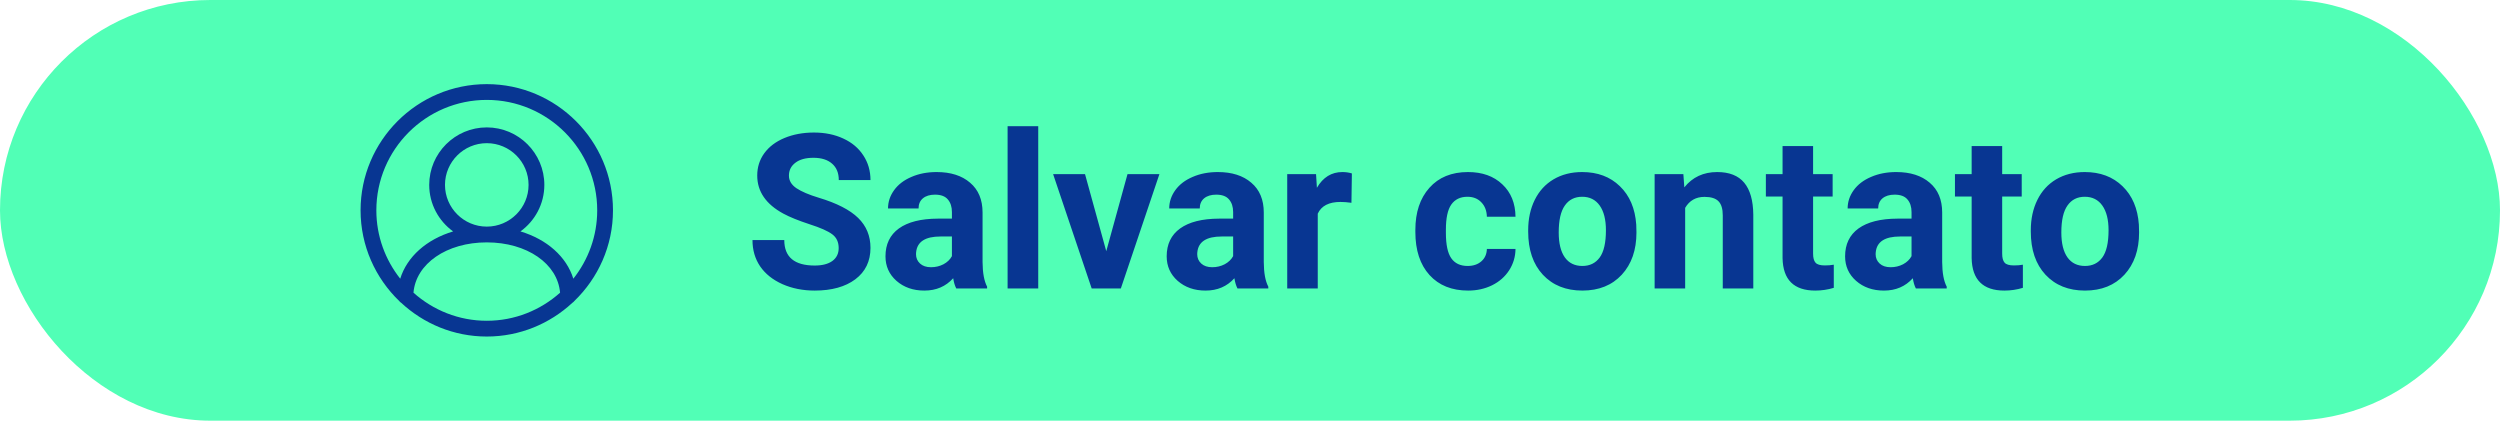 <svg width="208" height="35" viewBox="0 0 208 35" fill="none" xmlns="http://www.w3.org/2000/svg">
<rect width="208" height="35" rx="17.5" fill="#51FFB6"/>
<path d="M69.778 20.643C69.778 20.145 69.603 19.764 69.251 19.5C68.899 19.23 68.267 18.949 67.353 18.656C66.439 18.357 65.715 18.064 65.182 17.777C63.728 16.992 63.002 15.935 63.002 14.604C63.002 13.913 63.195 13.298 63.582 12.759C63.975 12.214 64.534 11.789 65.261 11.484C65.993 11.18 66.814 11.027 67.722 11.027C68.636 11.027 69.45 11.194 70.165 11.528C70.88 11.856 71.434 12.322 71.826 12.926C72.225 13.529 72.424 14.215 72.424 14.982H69.787C69.787 14.396 69.603 13.942 69.233 13.62C68.864 13.292 68.346 13.128 67.678 13.128C67.033 13.128 66.532 13.266 66.175 13.541C65.817 13.81 65.639 14.168 65.639 14.613C65.639 15.029 65.847 15.378 66.263 15.659C66.685 15.94 67.303 16.204 68.117 16.45C69.617 16.901 70.71 17.461 71.395 18.129C72.081 18.797 72.424 19.629 72.424 20.625C72.424 21.732 72.005 22.602 71.167 23.235C70.329 23.862 69.201 24.176 67.783 24.176C66.799 24.176 65.902 23.997 65.094 23.64C64.285 23.276 63.667 22.781 63.239 22.154C62.817 21.527 62.606 20.801 62.606 19.975H65.252C65.252 21.387 66.096 22.093 67.783 22.093C68.41 22.093 68.899 21.967 69.251 21.715C69.603 21.457 69.778 21.1 69.778 20.643ZM79.561 24C79.443 23.771 79.358 23.487 79.306 23.148C78.69 23.833 77.891 24.176 76.906 24.176C75.975 24.176 75.201 23.906 74.586 23.367C73.977 22.828 73.672 22.148 73.672 21.328C73.672 20.32 74.044 19.547 74.788 19.008C75.538 18.469 76.619 18.196 78.031 18.19H79.2V17.645C79.2 17.206 79.086 16.855 78.857 16.591C78.635 16.327 78.28 16.195 77.794 16.195C77.366 16.195 77.029 16.298 76.783 16.503C76.543 16.708 76.423 16.989 76.423 17.347H73.883C73.883 16.796 74.053 16.286 74.393 15.817C74.732 15.349 75.213 14.982 75.834 14.719C76.455 14.449 77.152 14.315 77.926 14.315C79.098 14.315 80.026 14.61 80.712 15.202C81.403 15.788 81.749 16.614 81.749 17.681V21.803C81.755 22.705 81.881 23.388 82.127 23.851V24H79.561ZM77.46 22.233C77.835 22.233 78.181 22.151 78.497 21.987C78.814 21.817 79.048 21.592 79.2 21.311V19.676H78.251C76.98 19.676 76.303 20.115 76.221 20.994L76.212 21.144C76.212 21.46 76.323 21.721 76.546 21.926C76.769 22.131 77.073 22.233 77.46 22.233ZM86.381 24H83.832V10.5H86.381V24ZM92.041 20.898L93.808 14.49H96.462L93.254 24H90.828L87.62 14.49H90.274L92.041 20.898ZM102.957 24C102.84 23.771 102.755 23.487 102.702 23.148C102.087 23.833 101.287 24.176 100.303 24.176C99.371 24.176 98.598 23.906 97.982 23.367C97.373 22.828 97.068 22.148 97.068 21.328C97.068 20.32 97.44 19.547 98.185 19.008C98.935 18.469 100.016 18.196 101.428 18.19H102.597V17.645C102.597 17.206 102.482 16.855 102.254 16.591C102.031 16.327 101.677 16.195 101.19 16.195C100.763 16.195 100.426 16.298 100.18 16.503C99.939 16.708 99.819 16.989 99.819 17.347H97.279C97.279 16.796 97.449 16.286 97.789 15.817C98.129 15.349 98.609 14.982 99.231 14.719C99.852 14.449 100.549 14.315 101.322 14.315C102.494 14.315 103.423 14.61 104.108 15.202C104.8 15.788 105.146 16.614 105.146 17.681V21.803C105.151 22.705 105.277 23.388 105.523 23.851V24H102.957ZM100.856 22.233C101.231 22.233 101.577 22.151 101.894 21.987C102.21 21.817 102.444 21.592 102.597 21.311V19.676H101.647C100.376 19.676 99.699 20.115 99.617 20.994L99.608 21.144C99.608 21.46 99.72 21.721 99.942 21.926C100.165 22.131 100.47 22.233 100.856 22.233ZM112.44 16.872C112.095 16.825 111.79 16.802 111.526 16.802C110.565 16.802 109.936 17.127 109.637 17.777V24H107.097V14.49H109.496L109.566 15.624C110.076 14.751 110.782 14.315 111.685 14.315C111.966 14.315 112.229 14.352 112.476 14.429L112.44 16.872ZM122.108 22.128C122.577 22.128 122.958 21.999 123.251 21.741C123.544 21.483 123.696 21.141 123.708 20.713H126.09C126.084 21.357 125.908 21.949 125.562 22.488C125.217 23.021 124.742 23.438 124.139 23.736C123.541 24.029 122.879 24.176 122.152 24.176C120.793 24.176 119.721 23.745 118.936 22.884C118.15 22.017 117.758 20.821 117.758 19.298V19.131C117.758 17.666 118.147 16.497 118.927 15.624C119.706 14.751 120.775 14.315 122.135 14.315C123.324 14.315 124.276 14.654 124.991 15.334C125.712 16.008 126.078 16.907 126.09 18.032H123.708C123.696 17.54 123.544 17.142 123.251 16.837C122.958 16.526 122.571 16.371 122.091 16.371C121.499 16.371 121.051 16.588 120.746 17.021C120.447 17.449 120.298 18.146 120.298 19.113V19.377C120.298 20.355 120.447 21.059 120.746 21.486C121.045 21.914 121.499 22.128 122.108 22.128ZM127.145 19.157C127.145 18.214 127.326 17.373 127.689 16.635C128.053 15.896 128.574 15.325 129.254 14.921C129.939 14.517 130.733 14.315 131.636 14.315C132.919 14.315 133.965 14.707 134.773 15.492C135.588 16.277 136.042 17.344 136.136 18.691L136.153 19.342C136.153 20.801 135.746 21.973 134.932 22.857C134.117 23.736 133.024 24.176 131.653 24.176C130.282 24.176 129.187 23.736 128.366 22.857C127.552 21.979 127.145 20.783 127.145 19.271V19.157ZM129.685 19.342C129.685 20.244 129.854 20.936 130.194 21.416C130.534 21.891 131.021 22.128 131.653 22.128C132.269 22.128 132.749 21.894 133.095 21.425C133.44 20.95 133.613 20.194 133.613 19.157C133.613 18.273 133.44 17.587 133.095 17.101C132.749 16.614 132.263 16.371 131.636 16.371C131.015 16.371 130.534 16.614 130.194 17.101C129.854 17.581 129.685 18.328 129.685 19.342ZM140.056 14.49L140.135 15.589C140.814 14.739 141.726 14.315 142.868 14.315C143.876 14.315 144.626 14.61 145.118 15.202C145.61 15.794 145.862 16.679 145.874 17.856V24H143.334V17.918C143.334 17.379 143.217 16.989 142.982 16.749C142.748 16.503 142.358 16.38 141.813 16.38C141.099 16.38 140.562 16.685 140.205 17.294V24H137.665V14.49H140.056ZM150.849 12.152V14.49H152.475V16.354H150.849V21.1C150.849 21.451 150.916 21.703 151.051 21.855C151.186 22.008 151.443 22.084 151.824 22.084C152.105 22.084 152.354 22.064 152.571 22.023V23.947C152.073 24.1 151.561 24.176 151.033 24.176C149.252 24.176 148.344 23.276 148.309 21.477V16.354H146.92V14.49H148.309V12.152H150.849ZM159.4 24C159.283 23.771 159.198 23.487 159.146 23.148C158.53 23.833 157.73 24.176 156.746 24.176C155.814 24.176 155.041 23.906 154.426 23.367C153.816 22.828 153.512 22.148 153.512 21.328C153.512 20.32 153.884 19.547 154.628 19.008C155.378 18.469 156.459 18.196 157.871 18.19H159.04V17.645C159.04 17.206 158.926 16.855 158.697 16.591C158.475 16.327 158.12 16.195 157.634 16.195C157.206 16.195 156.869 16.298 156.623 16.503C156.383 16.708 156.263 16.989 156.263 17.347H153.723C153.723 16.796 153.893 16.286 154.232 15.817C154.572 15.349 155.053 14.982 155.674 14.719C156.295 14.449 156.992 14.315 157.766 14.315C158.938 14.315 159.866 14.61 160.552 15.202C161.243 15.788 161.589 16.614 161.589 17.681V21.803C161.595 22.705 161.721 23.388 161.967 23.851V24H159.4ZM157.3 22.233C157.675 22.233 158.021 22.151 158.337 21.987C158.653 21.817 158.888 21.592 159.04 21.311V19.676H158.091C156.819 19.676 156.143 20.115 156.061 20.994L156.052 21.144C156.052 21.46 156.163 21.721 156.386 21.926C156.608 22.131 156.913 22.233 157.3 22.233ZM166.581 12.152V14.49H168.207V16.354H166.581V21.1C166.581 21.451 166.648 21.703 166.783 21.855C166.918 22.008 167.176 22.084 167.557 22.084C167.838 22.084 168.087 22.064 168.304 22.023V23.947C167.806 24.1 167.293 24.176 166.766 24.176C164.984 24.176 164.076 23.276 164.041 21.477V16.354H162.652V14.49H164.041V12.152H166.581ZM168.963 19.157C168.963 18.214 169.145 17.373 169.508 16.635C169.871 15.896 170.393 15.325 171.072 14.921C171.758 14.517 172.552 14.315 173.454 14.315C174.737 14.315 175.783 14.707 176.592 15.492C177.406 16.277 177.86 17.344 177.954 18.691L177.972 19.342C177.972 20.801 177.564 21.973 176.75 22.857C175.936 23.736 174.843 24.176 173.472 24.176C172.101 24.176 171.005 23.736 170.185 22.857C169.37 21.979 168.963 20.783 168.963 19.271V19.157ZM171.503 19.342C171.503 20.244 171.673 20.936 172.013 21.416C172.353 21.891 172.839 22.128 173.472 22.128C174.087 22.128 174.567 21.894 174.913 21.425C175.259 20.95 175.432 20.194 175.432 19.157C175.432 18.273 175.259 17.587 174.913 17.101C174.567 16.614 174.081 16.371 173.454 16.371C172.833 16.371 172.353 16.614 172.013 17.101C171.673 17.581 171.503 18.328 171.503 19.342Z" fill="#083692"/>
<path d="M51 17.5C51 11.71 46.29 7 40.5 7C34.71 7 30 11.71 30 17.5C30 20.461 31.237 23.134 33.214 25.044C33.261 25.105 33.316 25.154 33.38 25.195C35.253 26.93 37.751 28 40.5 28C43.249 28 45.747 26.93 47.62 25.195C47.684 25.154 47.739 25.105 47.786 25.044C49.763 23.134 51 20.461 51 17.5ZM40.5 8.312C45.566 8.312 49.688 12.434 49.688 17.5C49.688 19.648 48.941 21.622 47.701 23.188C47.132 21.353 45.507 19.916 43.301 19.254C44.503 18.385 45.289 16.975 45.289 15.383C45.289 12.746 43.141 10.6 40.5 10.6C37.859 10.6 35.711 12.746 35.711 15.383C35.711 16.975 36.497 18.385 37.699 19.254C35.493 19.916 33.868 21.353 33.299 23.188C32.059 21.622 31.312 19.648 31.312 17.5C31.312 12.434 35.434 8.312 40.5 8.312ZM37.023 15.383C37.023 13.469 38.583 11.912 40.5 11.912C42.417 11.912 43.977 13.469 43.977 15.383C43.977 17.297 42.417 18.854 40.5 18.854C38.583 18.854 37.023 17.297 37.023 15.383ZM34.402 24.353C34.599 21.947 37.151 20.166 40.5 20.166C43.849 20.166 46.401 21.947 46.598 24.353C44.974 25.8 42.841 26.688 40.5 26.688C38.159 26.688 36.026 25.8 34.402 24.353Z" fill="#083692"/>
</svg>
